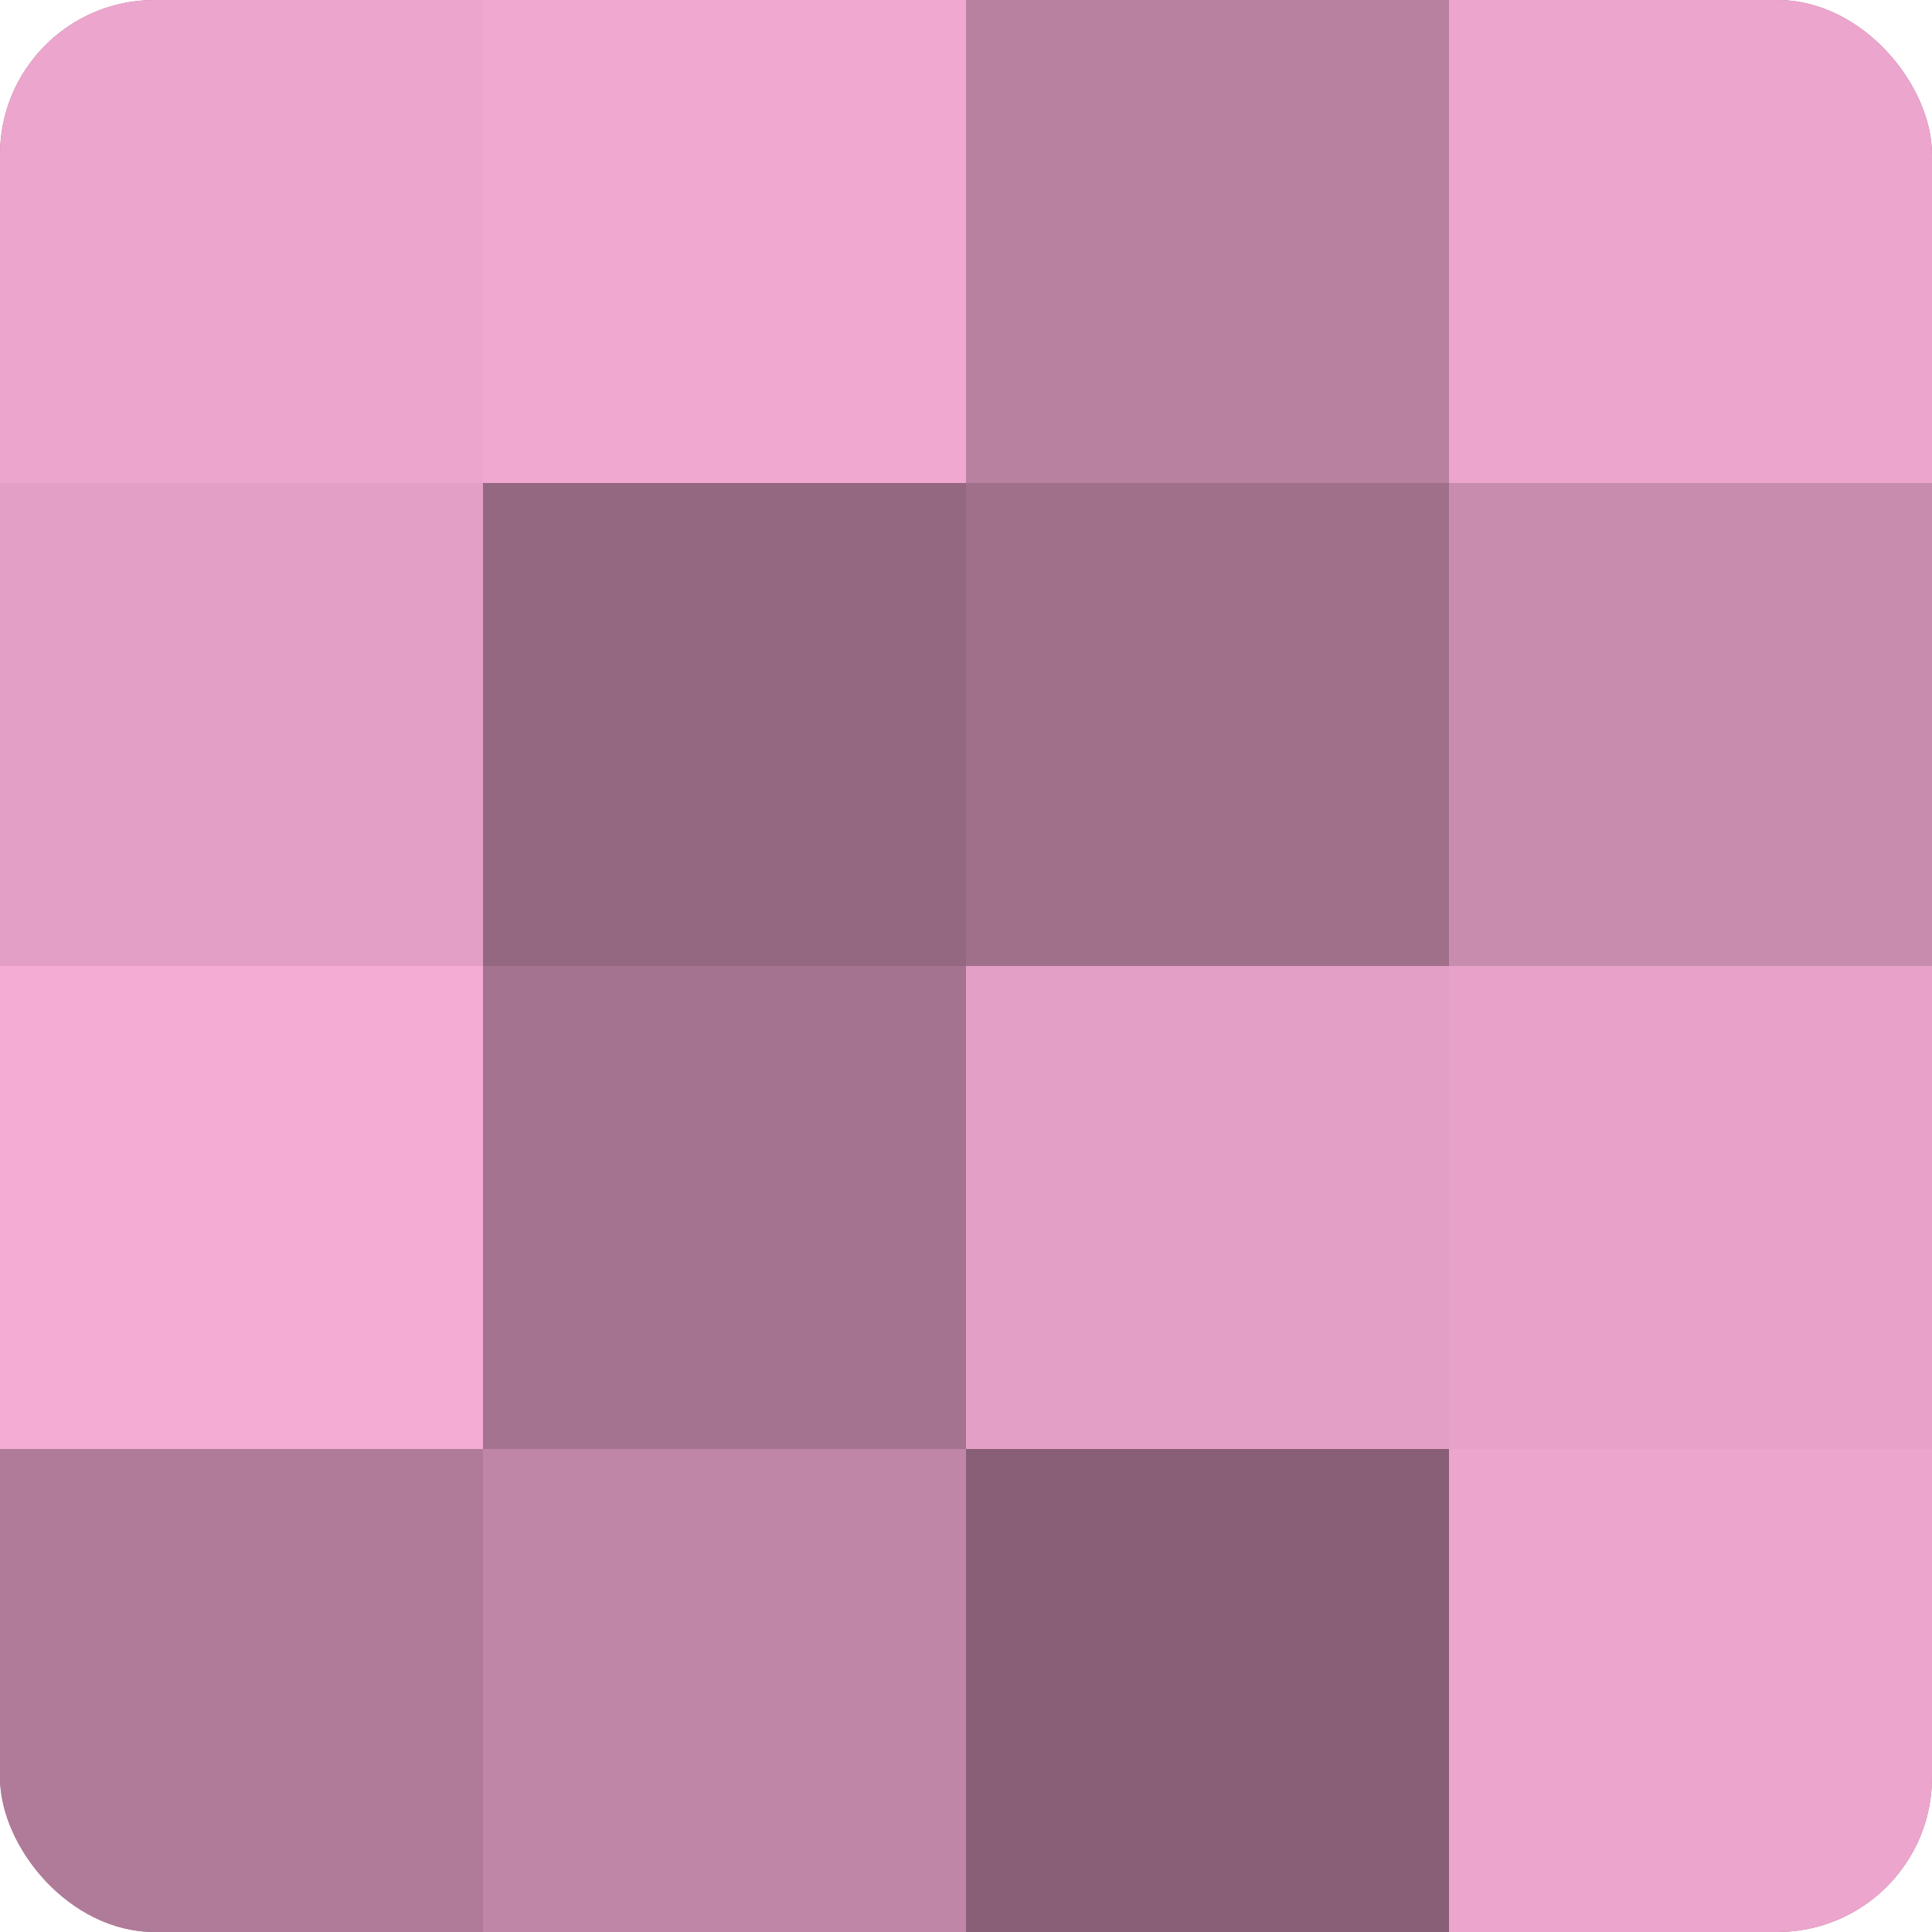 <?xml version="1.0" encoding="UTF-8"?>
<svg xmlns="http://www.w3.org/2000/svg" width="60" height="60" viewBox="0 0 100 100" preserveAspectRatio="xMidYMid meet"><defs><clipPath id="c" width="100" height="100"><rect width="100" height="100" rx="8" ry="8"/></clipPath></defs><g clip-path="url(#c)"><rect width="100" height="100" fill="#a0708b"/><rect width="25" height="25" fill="#eca5cd"/><rect y="25" width="25" height="25" fill="#e49fc6"/><rect y="50" width="25" height="25" fill="#f4abd4"/><rect y="75" width="25" height="25" fill="#b07b99"/><rect x="25" width="25" height="25" fill="#f0a8d0"/><rect x="25" y="25" width="25" height="25" fill="#946881"/><rect x="25" y="50" width="25" height="25" fill="#a4738f"/><rect x="25" y="75" width="25" height="25" fill="#c086a7"/><rect x="50" width="25" height="25" fill="#b881a0"/><rect x="50" y="25" width="25" height="25" fill="#a0708b"/><rect x="50" y="50" width="25" height="25" fill="#e49fc6"/><rect x="50" y="75" width="25" height="25" fill="#885f76"/><rect x="75" width="25" height="25" fill="#eca5cd"/><rect x="75" y="25" width="25" height="25" fill="#c88cae"/><rect x="75" y="50" width="25" height="25" fill="#e8a2ca"/><rect x="75" y="75" width="25" height="25" fill="#eca5cd"/></g></svg>
